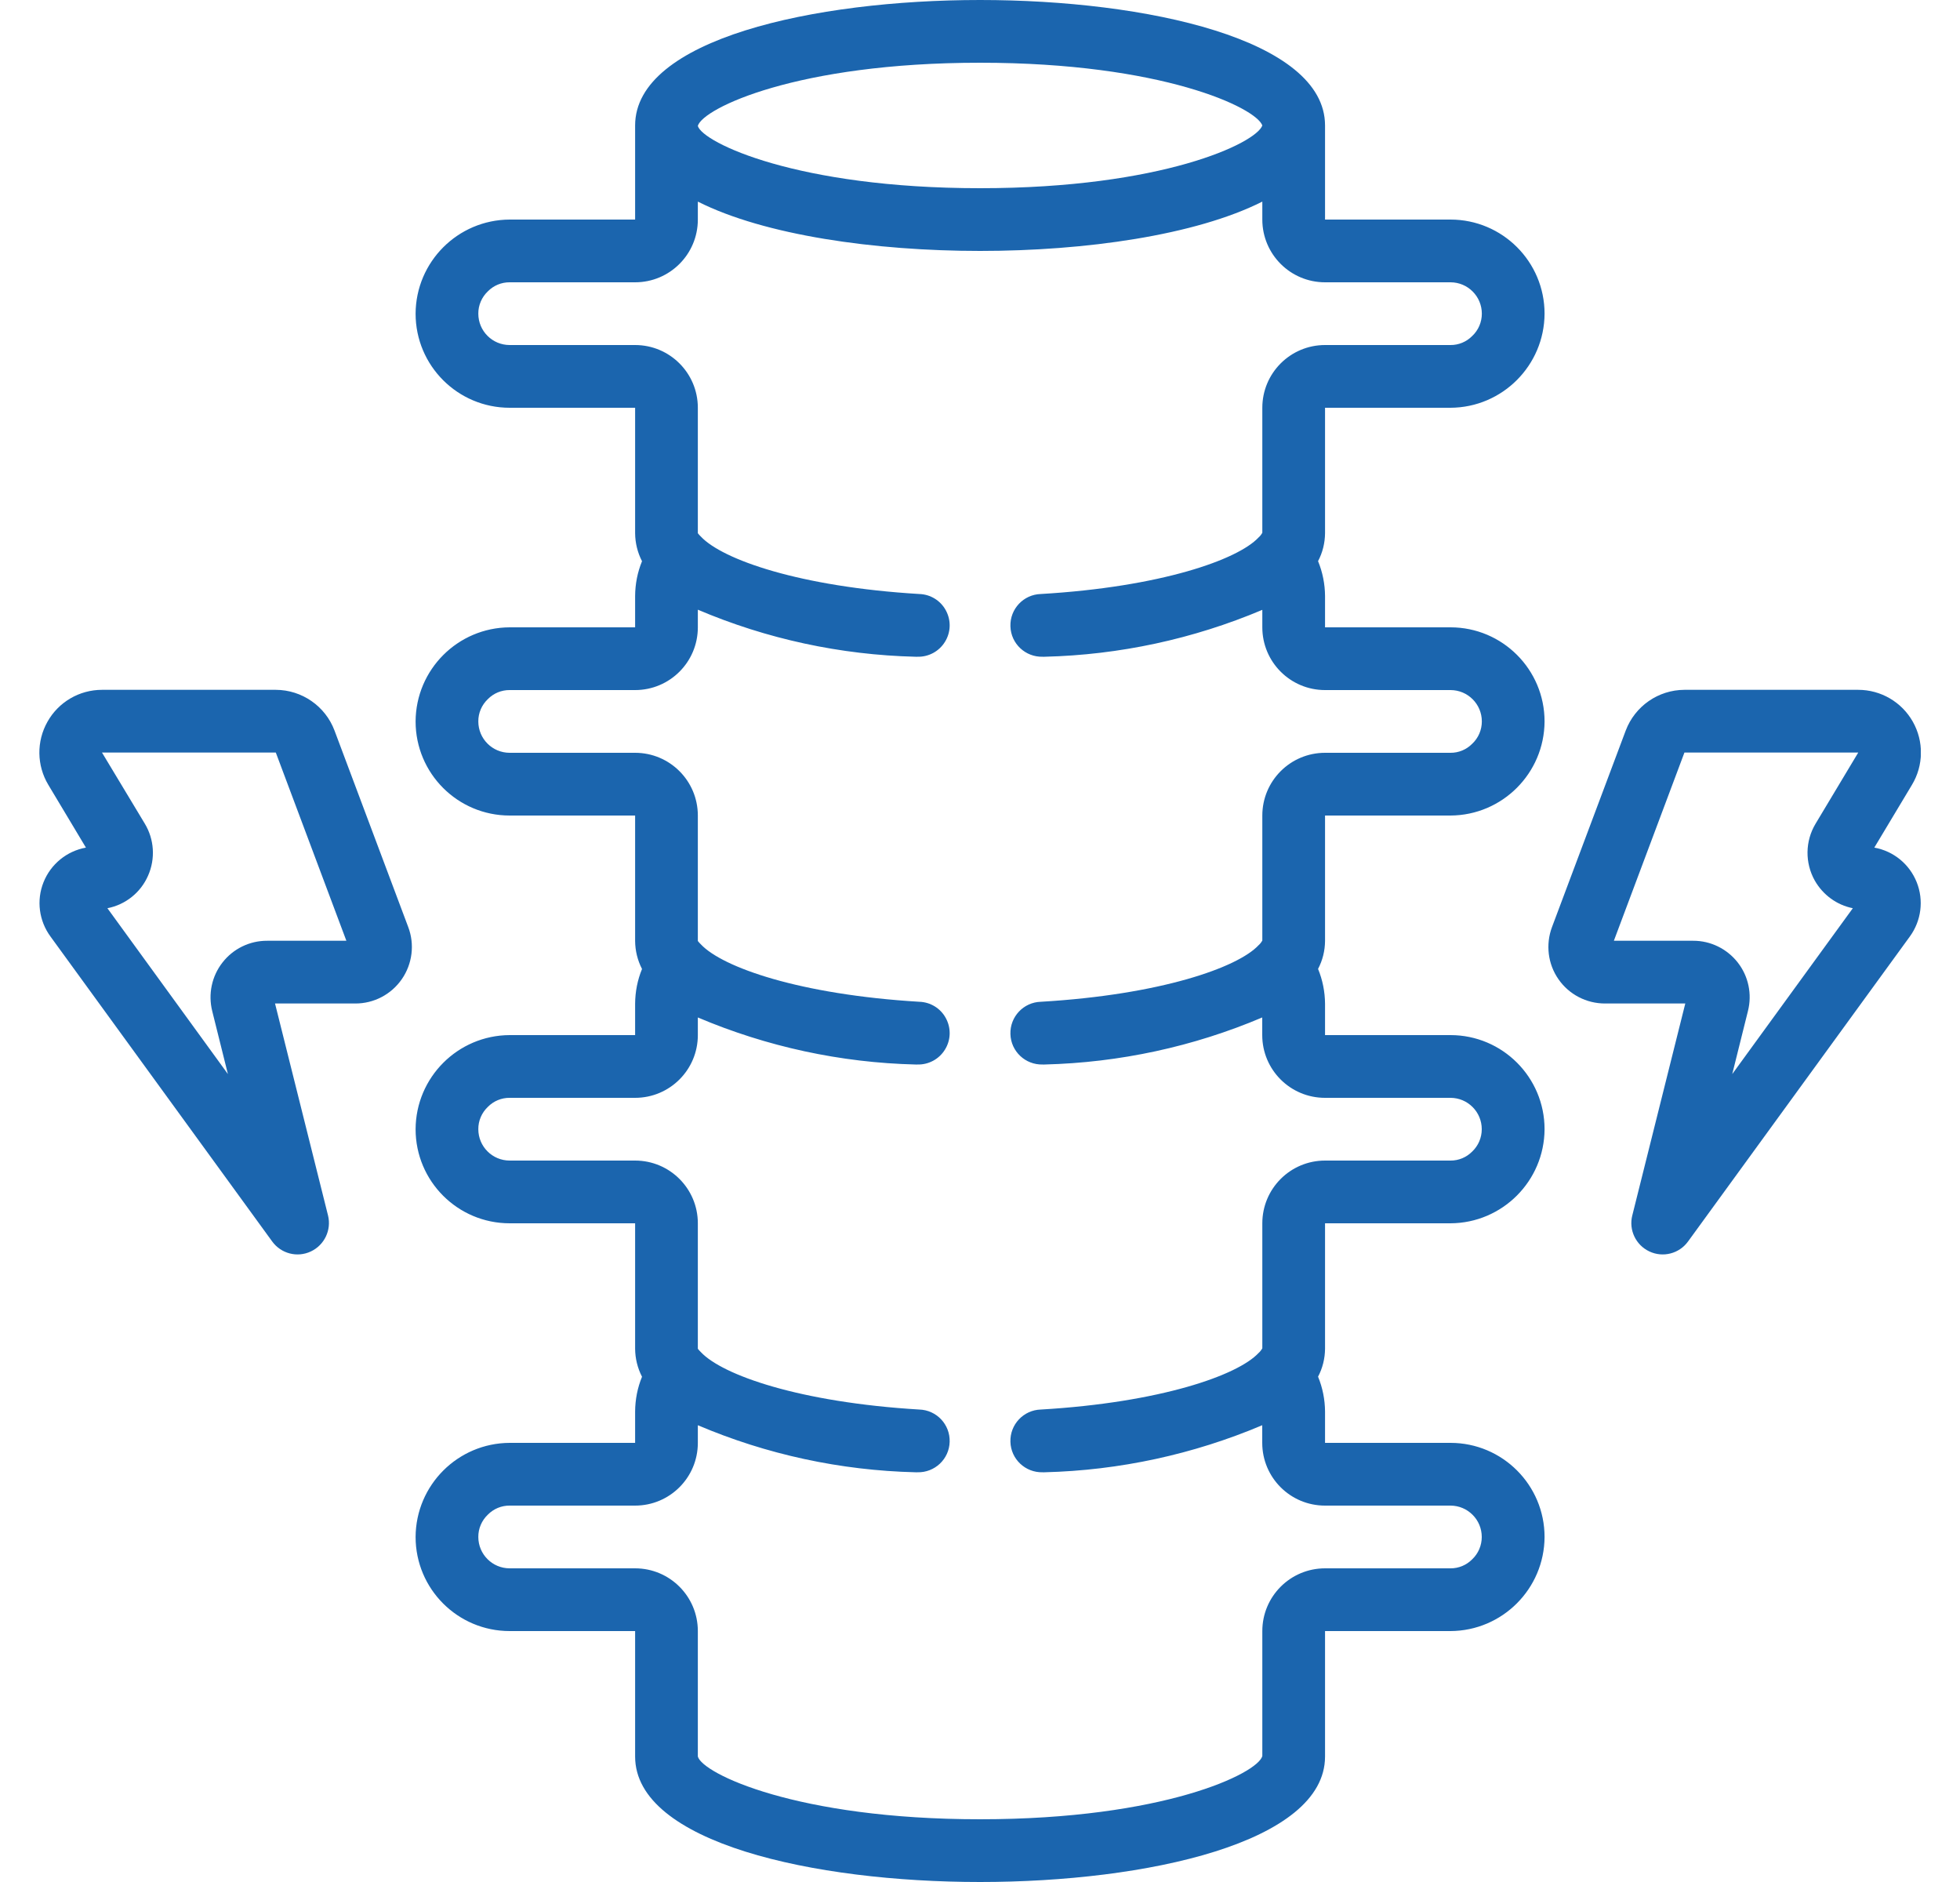 <svg xmlns="http://www.w3.org/2000/svg" fill="none" viewBox="0 0 25 24" height="24" width="25">
<g clip-path="url(#clip0_2996_15774)">
<path fill="#1B65AE" d="M8.101 18.4H6.501C5.839 18.403 5.304 18.939 5.301 19.6C5.301 20.263 5.838 20.8 6.501 20.8H8.101V22.4C8.101 23.499 10.381 24 12.501 24C14.621 24 16.901 23.499 16.901 22.4V20.8H18.501C19.162 20.797 19.698 20.261 19.701 19.6C19.701 18.937 19.163 18.4 18.501 18.4H16.901V18C16.9 17.848 16.87 17.697 16.812 17.556C16.87 17.446 16.9 17.324 16.901 17.2V15.6H18.501C19.162 15.597 19.698 15.061 19.701 14.4C19.701 13.737 19.163 13.2 18.501 13.2H16.901V12.8C16.9 12.648 16.87 12.497 16.812 12.356C16.87 12.246 16.9 12.124 16.901 12V10.4H18.501C19.162 10.397 19.698 9.861 19.701 9.2C19.701 8.537 19.163 8 18.501 8H16.901V7.6C16.9 7.448 16.87 7.297 16.812 7.156C16.87 7.046 16.9 6.924 16.901 6.8V5.2H18.501C19.162 5.197 19.698 4.661 19.701 4C19.701 3.337 19.163 2.8 18.501 2.8H16.901V1.6C16.901 0.501 14.621 0 12.501 0C10.381 0 8.101 0.501 8.101 1.6V2.8H6.501C5.839 2.803 5.304 3.339 5.301 4C5.301 4.663 5.838 5.2 6.501 5.2H8.101V6.8C8.102 6.924 8.132 7.046 8.189 7.157C8.131 7.298 8.102 7.448 8.101 7.6V8H6.501C5.839 8.003 5.304 8.539 5.301 9.2C5.301 9.863 5.838 10.4 6.501 10.4H8.101V12C8.102 12.124 8.132 12.246 8.189 12.357C8.131 12.498 8.102 12.648 8.101 12.8V13.2H6.501C5.839 13.203 5.304 13.739 5.301 14.4C5.301 15.063 5.838 15.6 6.501 15.6H8.101V17.2C8.102 17.324 8.132 17.446 8.189 17.557C8.131 17.698 8.102 17.848 8.101 18V18.4ZM12.501 0.8C14.821 0.8 16.021 1.374 16.101 1.6C16.021 1.826 14.821 2.4 12.501 2.4C10.164 2.4 8.965 1.818 8.901 1.607V1.605C8.965 1.382 10.164 0.8 12.501 0.8ZM6.501 14.8C6.28 14.8 6.101 14.621 6.101 14.4C6.1 14.292 6.145 14.189 6.223 14.115C6.296 14.041 6.396 13.999 6.501 14H8.101C8.543 14 8.901 13.642 8.901 13.2V12.975C9.78 13.348 10.722 13.552 11.677 13.575H11.701C11.844 13.579 11.978 13.507 12.053 13.385C12.129 13.263 12.133 13.111 12.065 12.985C11.998 12.859 11.868 12.779 11.725 12.775C10.196 12.683 9.214 12.335 8.94 12.043C8.926 12.03 8.913 12.015 8.901 12V10.4C8.901 9.958 8.543 9.6 8.101 9.6H6.501C6.28 9.6 6.101 9.421 6.101 9.2C6.1 9.092 6.145 8.989 6.223 8.915C6.296 8.841 6.396 8.799 6.501 8.8H8.101C8.543 8.8 8.901 8.442 8.901 8V7.775C9.78 8.149 10.722 8.352 11.677 8.375H11.701C11.844 8.379 11.978 8.307 12.053 8.185C12.129 8.063 12.133 7.911 12.065 7.785C11.998 7.659 11.868 7.579 11.725 7.575C10.196 7.483 9.214 7.135 8.94 6.843C8.926 6.83 8.913 6.815 8.901 6.8V5.2C8.901 4.758 8.543 4.4 8.101 4.4H6.501C6.28 4.4 6.101 4.221 6.101 4C6.1 3.892 6.145 3.789 6.223 3.715C6.296 3.641 6.396 3.599 6.501 3.6H8.101C8.543 3.6 8.901 3.242 8.901 2.8V2.571C9.752 3 11.158 3.2 12.501 3.2C13.844 3.2 15.25 3 16.101 2.571V2.8C16.101 3.242 16.459 3.6 16.901 3.6H18.501C18.722 3.6 18.901 3.779 18.901 4C18.901 4.108 18.857 4.211 18.778 4.285C18.705 4.359 18.605 4.401 18.501 4.4H16.901C16.459 4.4 16.101 4.758 16.101 5.2V6.794C16.088 6.817 16.072 6.838 16.052 6.855C15.787 7.138 14.805 7.485 13.276 7.575C13.055 7.581 12.881 7.766 12.888 7.987C12.894 8.208 13.079 8.381 13.3 8.375H13.324C14.279 8.352 15.221 8.149 16.101 7.777V8C16.101 8.442 16.459 8.8 16.901 8.8H18.501C18.722 8.8 18.901 8.979 18.901 9.2C18.901 9.308 18.857 9.411 18.778 9.485C18.705 9.559 18.605 9.601 18.501 9.6H16.901C16.459 9.6 16.101 9.958 16.101 10.4V11.994C16.088 12.017 16.072 12.038 16.052 12.055C15.787 12.338 14.805 12.685 13.276 12.775C13.055 12.781 12.881 12.966 12.888 13.187C12.894 13.408 13.079 13.581 13.3 13.575H13.324C14.279 13.551 15.221 13.348 16.1 12.975V13.2C16.1 13.642 16.458 14 16.9 14H18.5C18.721 14 18.9 14.179 18.9 14.4C18.9 14.508 18.856 14.611 18.778 14.685C18.705 14.759 18.605 14.801 18.501 14.8H16.901C16.459 14.8 16.101 15.158 16.101 15.6V17.194C16.088 17.217 16.072 17.238 16.052 17.255C15.787 17.538 14.805 17.885 13.276 17.975C13.055 17.981 12.881 18.166 12.888 18.387C12.894 18.608 13.079 18.781 13.3 18.775H13.324C14.279 18.751 15.221 18.547 16.1 18.175V18.4C16.1 18.842 16.458 19.2 16.9 19.2H18.5C18.721 19.2 18.9 19.379 18.9 19.6C18.9 19.708 18.856 19.811 18.778 19.885C18.705 19.959 18.605 20.001 18.501 20H16.901C16.459 20 16.101 20.358 16.101 20.8V22.394C16.041 22.616 14.842 23.2 12.501 23.2C10.159 23.2 8.96 22.616 8.901 22.4V20.8C8.901 20.358 8.543 20 8.101 20H6.501C6.28 20 6.101 19.821 6.101 19.6C6.1 19.492 6.145 19.389 6.223 19.315C6.296 19.241 6.396 19.199 6.501 19.2H8.101C8.543 19.2 8.901 18.842 8.901 18.4V18.175C9.78 18.549 10.722 18.752 11.677 18.775H11.701C11.922 18.781 12.107 18.608 12.113 18.387C12.12 18.166 11.946 17.981 11.725 17.975C10.196 17.883 9.214 17.535 8.94 17.243C8.926 17.23 8.913 17.215 8.901 17.2V15.6C8.901 15.158 8.543 14.8 8.101 14.8H6.501Z"></path>
<path fill="#1B65AE" d="M23.702 8.797H21.485C21.152 8.798 20.854 9.005 20.736 9.317L19.796 11.822C19.713 12.044 19.743 12.293 19.878 12.487C20.013 12.682 20.235 12.797 20.472 12.797H21.496L20.82 15.5C20.773 15.685 20.865 15.878 21.038 15.959C21.212 16.041 21.419 15.987 21.531 15.832L24.36 11.943C24.506 11.743 24.54 11.481 24.448 11.251C24.356 11.02 24.152 10.853 23.907 10.809L24.387 10.009C24.536 9.762 24.54 9.454 24.398 9.203C24.256 8.952 23.99 8.797 23.702 8.797ZM23.148 11.23C23.252 11.412 23.428 11.541 23.633 11.582L22.095 13.697L22.295 12.894C22.35 12.678 22.302 12.449 22.165 12.274C22.028 12.099 21.818 11.996 21.596 11.997H20.585L21.485 9.597H23.702L23.158 10.504C23.024 10.727 23.021 11.004 23.148 11.23Z"></path>
<path fill="#1B65AE" d="M1.096 10.809C0.852 10.853 0.647 11.02 0.555 11.251C0.463 11.481 0.497 11.743 0.644 11.943L3.472 15.832C3.585 15.987 3.791 16.041 3.965 15.959C4.138 15.878 4.23 15.685 4.184 15.5L3.508 12.797H4.531C4.768 12.798 4.99 12.682 5.125 12.487C5.26 12.292 5.291 12.043 5.207 11.822L4.267 9.317C4.15 9.005 3.851 8.798 3.518 8.797H1.301C1.013 8.797 0.747 8.952 0.606 9.203C0.464 9.454 0.468 9.761 0.616 10.008L1.096 10.809ZM3.518 9.597L4.418 11.997H3.408C3.185 11.996 2.975 12.098 2.838 12.274C2.701 12.449 2.653 12.678 2.707 12.894L2.907 13.697L1.37 11.582C1.601 11.537 1.795 11.382 1.889 11.166C1.984 10.951 1.968 10.703 1.846 10.502L1.301 9.597H3.518Z"></path>
</g>
<defs>
<clipPath id="clip0_2996_15774">
<rect transform="translate(0.5)" fill="white" height="24" width="24"></rect>
</clipPath>
</defs>
</svg>
